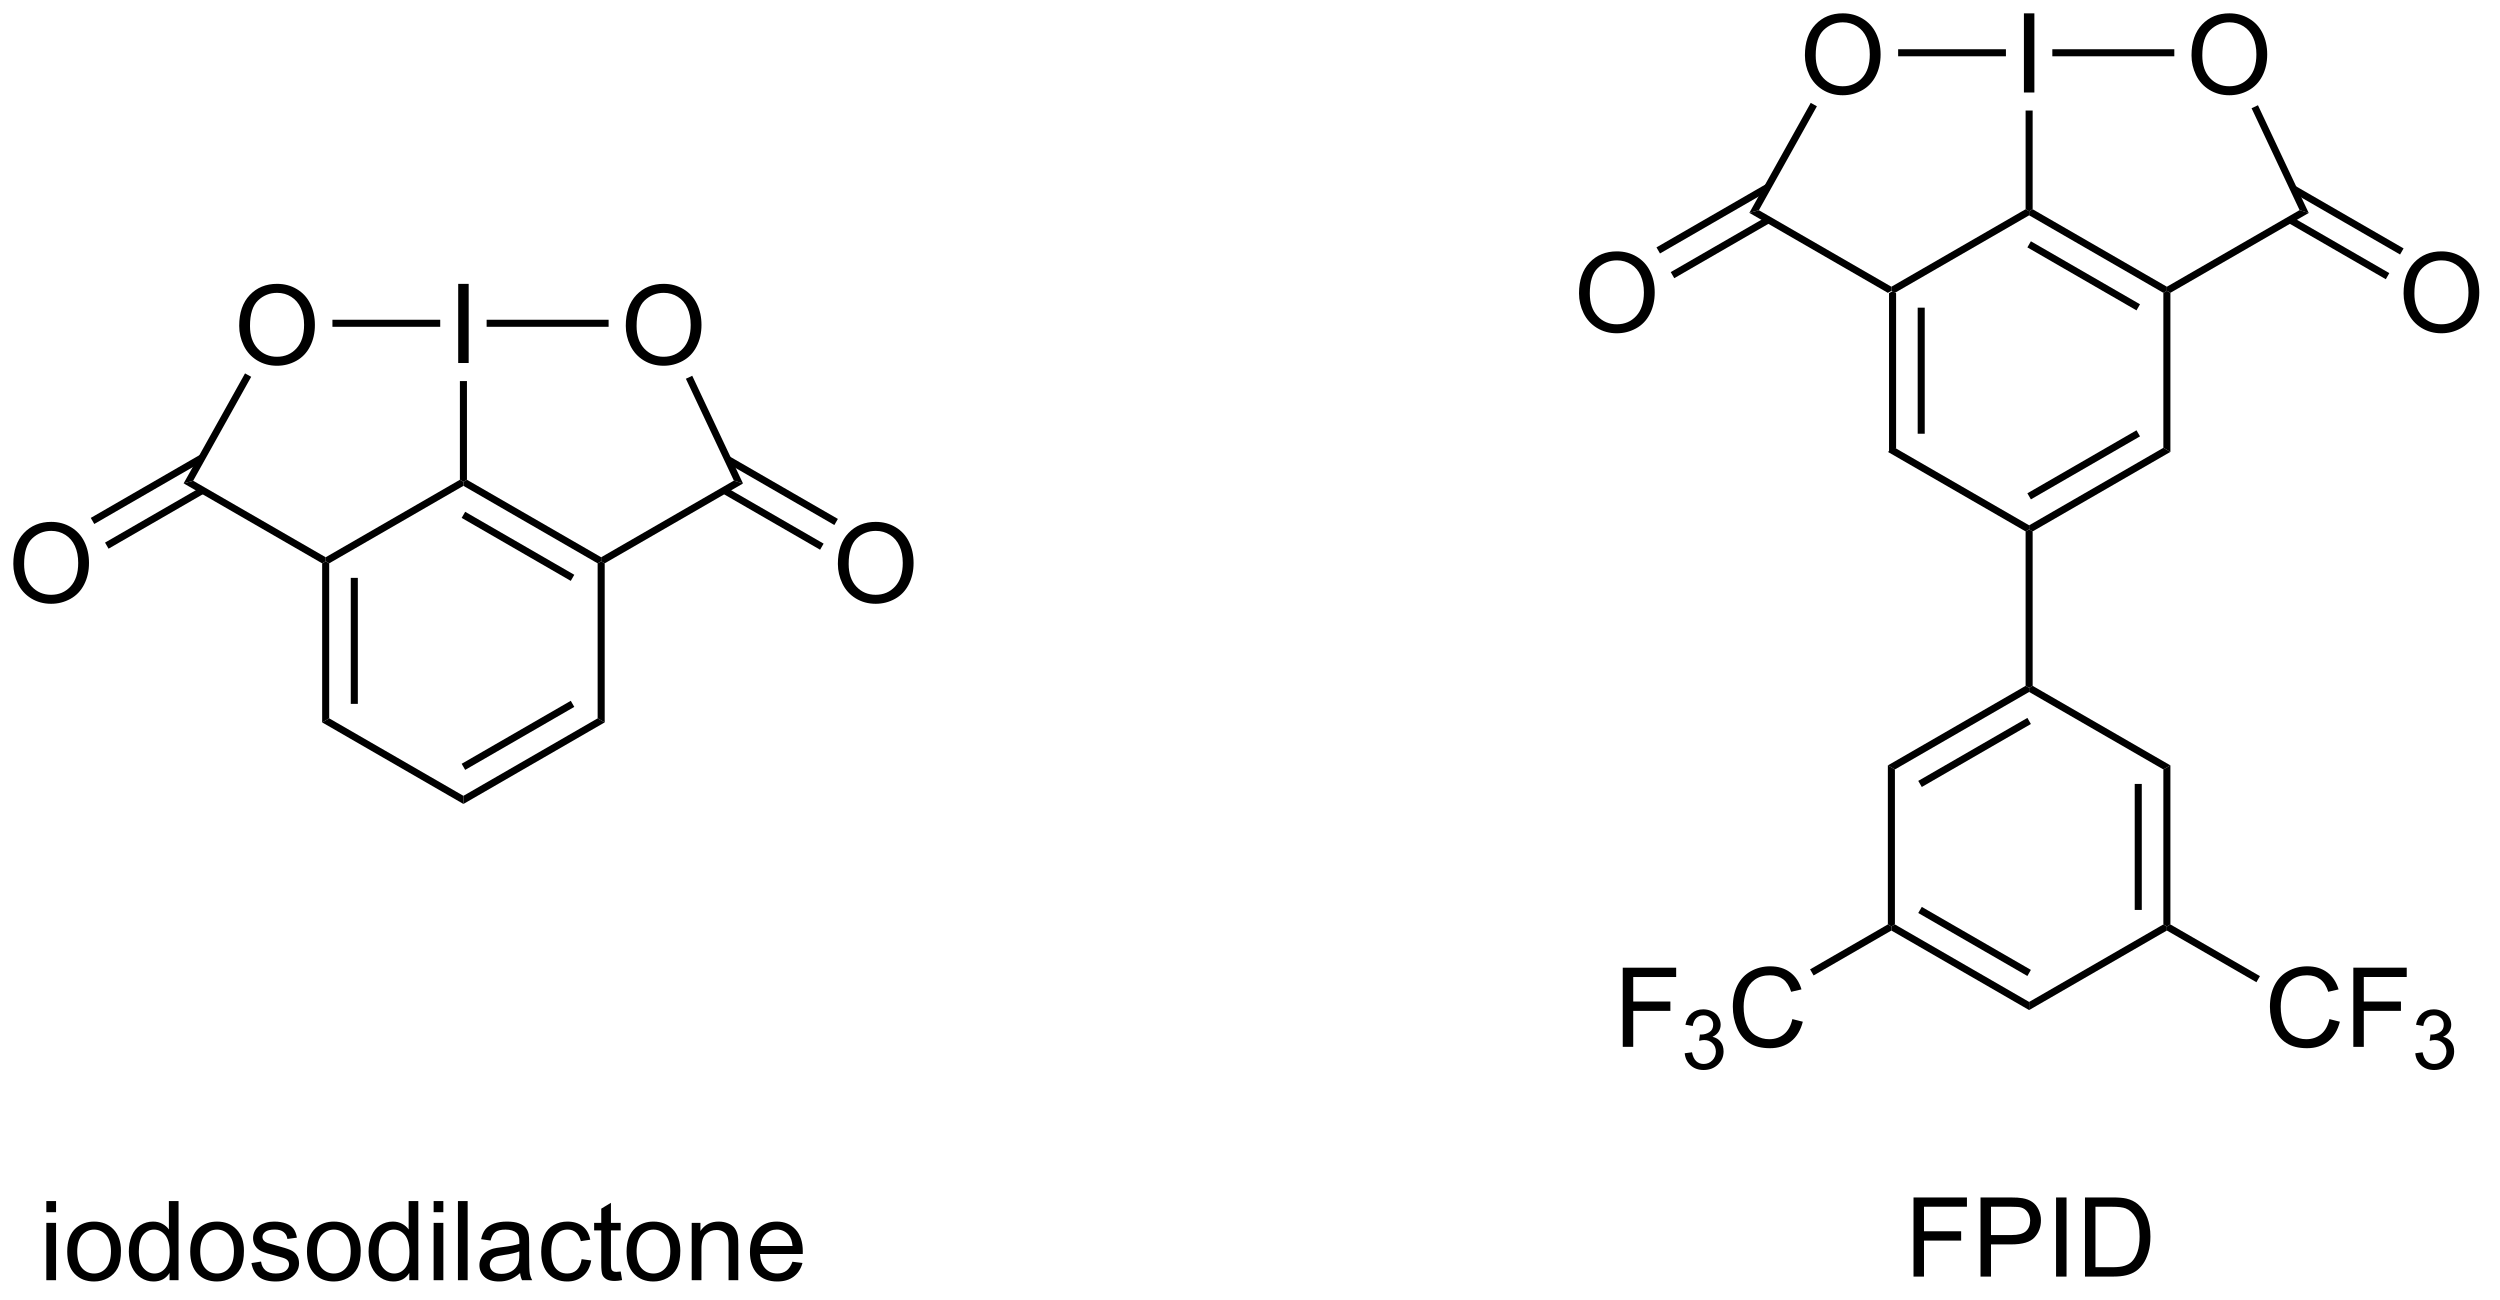 <?xml version="1.0" encoding="UTF-8"?>
<!DOCTYPE svg PUBLIC '-//W3C//DTD SVG 1.0//EN'
          'http://www.w3.org/TR/2001/REC-SVG-20010904/DTD/svg10.dtd'>
<svg stroke-dasharray="none" shape-rendering="auto" xmlns="http://www.w3.org/2000/svg" font-family="'Dialog'" text-rendering="auto" width="248" fill-opacity="1" color-interpolation="auto" color-rendering="auto" preserveAspectRatio="xMidYMid meet" font-size="12px" viewBox="0 0 248 129" fill="black" xmlns:xlink="http://www.w3.org/1999/xlink" stroke="black" image-rendering="auto" stroke-miterlimit="10" stroke-linecap="square" stroke-linejoin="miter" font-style="normal" stroke-width="1" height="129" stroke-dashoffset="0" font-weight="normal" stroke-opacity="1"
><!--Generated by the Batik Graphics2D SVG Generator--><defs id="genericDefs"
  /><g
  ><defs id="defs1"
    ><clipPath clipPathUnits="userSpaceOnUse" id="clipPath1"
      ><path d="M1.045 1.611 L186.575 1.611 L186.575 97.995 L1.045 97.995 L1.045 1.611 Z"
      /></clipPath
      ><clipPath clipPathUnits="userSpaceOnUse" id="clipPath2"
      ><path d="M26.469 21.228 L26.469 114.931 L206.841 114.931 L206.841 21.228 Z"
      /></clipPath
    ></defs
    ><g transform="scale(1.333,1.333) translate(-1.045,-1.611) matrix(1.029,0,0,1.029,-26.181,-20.224)"
    ><path d="M163.076 42.423 L163.332 42.276 L163.587 42.423 L163.587 53.637 L163.076 53.932 ZM165.148 43.472 L165.148 52.589 L165.658 52.589 L165.658 43.472 Z" stroke="none" clip-path="url(#clipPath2)"
    /></g
    ><g transform="matrix(1.371,0,0,1.371,-36.302,-29.113)"
    ><path d="M163.076 53.932 L163.587 53.637 L173.298 59.244 L173.298 59.539 L173.043 59.686 Z" stroke="none" clip-path="url(#clipPath2)"
    /></g
    ><g transform="matrix(1.371,0,0,1.371,-36.302,-29.113)"
    ><path d="M173.553 59.686 L173.298 59.539 L173.298 59.244 L183.01 53.637 L183.52 53.932 ZM173.426 57.368 L181.321 52.809 L181.066 52.368 L173.171 56.926 Z" stroke="none" clip-path="url(#clipPath2)"
    /></g
    ><g transform="matrix(1.371,0,0,1.371,-36.302,-29.113)"
    ><path d="M183.52 53.932 L183.01 53.637 L183.01 42.423 L183.265 42.276 L183.52 42.423 Z" stroke="none" clip-path="url(#clipPath2)"
    /></g
    ><g transform="matrix(1.371,0,0,1.371,-36.302,-29.113)"
    ><path d="M183.265 41.981 L183.265 42.276 L183.01 42.423 L173.298 36.816 L173.298 36.522 L173.553 36.374 ZM181.321 43.251 L173.426 38.693 L173.171 39.135 L181.066 43.693 Z" stroke="none" clip-path="url(#clipPath2)"
    /></g
    ><g transform="matrix(1.371,0,0,1.371,-36.302,-29.113)"
    ><path d="M173.043 36.374 L173.298 36.522 L173.298 36.816 L163.587 42.423 L163.332 42.276 L163.331 41.981 Z" stroke="none" clip-path="url(#clipPath2)"
    /></g
    ><g transform="matrix(1.371,0,0,1.371,-36.302,-29.113)"
    ><path d="M173.043 59.686 L173.298 59.539 L173.553 59.686 L173.553 70.86 L173.298 71.008 L173.043 70.86 Z" stroke="none" clip-path="url(#clipPath2)"
    /></g
    ><g transform="matrix(1.371,0,0,1.371,-36.302,-29.113)"
    ><path d="M173.043 70.86 L173.298 71.008 L173.298 71.302 L163.587 76.909 L163.076 76.615 ZM173.171 73.179 L165.275 77.737 L165.531 78.179 L173.426 73.621 Z" stroke="none" clip-path="url(#clipPath2)"
    /></g
    ><g transform="matrix(1.371,0,0,1.371,-36.302,-29.113)"
    ><path d="M163.076 76.615 L163.587 76.909 L163.587 88.123 L163.332 88.271 L163.076 88.123 Z" stroke="none" clip-path="url(#clipPath2)"
    /></g
    ><g transform="matrix(1.371,0,0,1.371,-36.302,-29.113)"
    ><path d="M163.331 88.565 L163.332 88.271 L163.587 88.123 L173.298 93.73 L173.298 94.32 ZM165.275 87.296 L173.171 91.854 L173.426 91.412 L165.531 86.854 Z" stroke="none" clip-path="url(#clipPath2)"
    /></g
    ><g transform="matrix(1.371,0,0,1.371,-36.302,-29.113)"
    ><path d="M173.298 94.32 L173.298 93.73 L183.01 88.123 L183.265 88.271 L183.265 88.565 Z" stroke="none" clip-path="url(#clipPath2)"
    /></g
    ><g transform="matrix(1.371,0,0,1.371,-36.302,-29.113)"
    ><path d="M183.52 88.123 L183.265 88.271 L183.01 88.123 L183.01 76.909 L183.52 76.615 ZM181.449 87.075 L181.449 77.958 L180.938 77.958 L180.938 87.075 Z" stroke="none" clip-path="url(#clipPath2)"
    /></g
    ><g transform="matrix(1.371,0,0,1.371,-36.302,-29.113)"
    ><path d="M183.52 76.615 L183.01 76.909 L173.298 71.302 L173.298 71.008 L173.553 70.86 Z" stroke="none" clip-path="url(#clipPath2)"
    /></g
    ><g transform="matrix(1.371,0,0,1.371,-36.302,-29.113)"
    ><path d="M172.921 27.928 L172.921 22.201 L173.678 22.201 L173.678 27.928 L172.921 27.928 Z" stroke="none" clip-path="url(#clipPath2)"
    /></g
    ><g transform="matrix(1.371,0,0,1.371,-36.302,-29.113)"
    ><path d="M173.553 36.374 L173.298 36.522 L173.043 36.374 L173.043 29.232 L173.553 29.232 Z" stroke="none" clip-path="url(#clipPath2)"
    /></g
    ><g transform="matrix(1.371,0,0,1.371,-36.302,-29.113)"
    ><path d="M183.52 42.423 L183.265 42.276 L183.265 41.981 L192.866 36.438 L193.528 36.645 Z" stroke="none" clip-path="url(#clipPath2)"
    /></g
    ><g transform="matrix(1.371,0,0,1.371,-36.302,-29.113)"
    ><path d="M163.331 41.981 L163.332 42.276 L163.076 42.423 L153.054 36.637 L153.745 36.446 Z" stroke="none" clip-path="url(#clipPath2)"
    /></g
    ><g transform="matrix(1.371,0,0,1.371,-36.302,-29.113)"
    ><path d="M195.025 94.972 L195.783 95.162 Q195.546 96.097 194.927 96.589 Q194.307 97.079 193.413 97.079 Q192.486 97.079 191.906 96.701 Q191.327 96.324 191.023 95.61 Q190.721 94.894 190.721 94.074 Q190.721 93.178 191.062 92.514 Q191.406 91.847 192.036 91.501 Q192.666 91.154 193.424 91.154 Q194.283 91.154 194.869 91.592 Q195.455 92.029 195.687 92.824 L194.94 92.998 Q194.742 92.373 194.361 92.089 Q193.984 91.803 193.408 91.803 Q192.749 91.803 192.304 92.121 Q191.861 92.436 191.682 92.97 Q191.502 93.503 191.502 94.069 Q191.502 94.8 191.715 95.345 Q191.929 95.889 192.377 96.16 Q192.827 96.428 193.351 96.428 Q193.986 96.428 194.427 96.061 Q194.869 95.694 195.025 94.972 ZM196.756 96.98 L196.756 91.253 L200.62 91.253 L200.62 91.928 L197.514 91.928 L197.514 93.701 L200.201 93.701 L200.201 94.378 L197.514 94.378 L197.514 96.98 L196.756 96.98 Z" stroke="none" clip-path="url(#clipPath2)"
    /></g
    ><g transform="matrix(1.371,0,0,1.371,-36.302,-29.113)"
    ><path d="M201.238 97.445 L201.766 97.375 Q201.857 97.824 202.074 98.021 Q202.293 98.219 202.607 98.219 Q202.978 98.219 203.234 97.961 Q203.492 97.703 203.492 97.322 Q203.492 96.959 203.254 96.725 Q203.018 96.488 202.65 96.488 Q202.502 96.488 202.279 96.547 L202.338 96.084 Q202.391 96.09 202.422 96.09 Q202.76 96.09 203.029 95.914 Q203.299 95.738 203.299 95.371 Q203.299 95.082 203.101 94.892 Q202.906 94.701 202.596 94.701 Q202.287 94.701 202.082 94.894 Q201.877 95.088 201.818 95.475 L201.291 95.381 Q201.389 94.85 201.73 94.558 Q202.074 94.267 202.584 94.267 Q202.935 94.267 203.23 94.418 Q203.527 94.568 203.684 94.83 Q203.84 95.09 203.84 95.383 Q203.84 95.662 203.689 95.891 Q203.541 96.119 203.248 96.254 Q203.629 96.342 203.84 96.619 Q204.051 96.894 204.051 97.311 Q204.051 97.873 203.641 98.266 Q203.23 98.656 202.603 98.656 Q202.039 98.656 201.664 98.32 Q201.291 97.982 201.238 97.445 Z" stroke="none" clip-path="url(#clipPath2)"
    /></g
    ><g transform="matrix(1.371,0,0,1.371,-36.302,-29.113)"
    ><path d="M183.265 88.565 L183.265 88.271 L183.52 88.123 L189.998 91.864 L189.743 92.305 Z" stroke="none" clip-path="url(#clipPath2)"
    /></g
    ><g transform="matrix(1.371,0,0,1.371,-36.302,-29.113)"
    ><path d="M143.894 96.98 L143.894 91.253 L147.759 91.253 L147.759 91.928 L144.652 91.928 L144.652 93.701 L147.34 93.701 L147.34 94.378 L144.652 94.378 L144.652 96.98 L143.894 96.98 Z" stroke="none" clip-path="url(#clipPath2)"
    /></g
    ><g transform="matrix(1.371,0,0,1.371,-36.302,-29.113)"
    ><path d="M148.377 97.445 L148.904 97.375 Q148.996 97.824 149.213 98.021 Q149.431 98.219 149.746 98.219 Q150.117 98.219 150.373 97.961 Q150.631 97.703 150.631 97.322 Q150.631 96.959 150.392 96.725 Q150.156 96.488 149.789 96.488 Q149.64 96.488 149.418 96.547 L149.476 96.084 Q149.529 96.09 149.56 96.09 Q149.898 96.09 150.168 95.914 Q150.437 95.738 150.437 95.371 Q150.437 95.082 150.24 94.892 Q150.045 94.701 149.734 94.701 Q149.426 94.701 149.22 94.894 Q149.015 95.088 148.957 95.475 L148.429 95.381 Q148.527 94.85 148.869 94.558 Q149.213 94.267 149.722 94.267 Q150.074 94.267 150.369 94.418 Q150.666 94.568 150.822 94.83 Q150.978 95.09 150.978 95.383 Q150.978 95.662 150.828 95.891 Q150.679 96.119 150.387 96.254 Q150.767 96.342 150.978 96.619 Q151.189 96.894 151.189 97.311 Q151.189 97.873 150.779 98.266 Q150.369 98.656 149.742 98.656 Q149.178 98.656 148.803 98.32 Q148.429 97.982 148.377 97.445 Z" stroke="none" clip-path="url(#clipPath2)"
    /></g
    ><g transform="matrix(1.371,0,0,1.371,-36.302,-29.113)"
    ><path d="M156.165 94.972 L156.923 95.162 Q156.686 96.097 156.066 96.589 Q155.446 97.079 154.553 97.079 Q153.626 97.079 153.045 96.701 Q152.467 96.324 152.162 95.61 Q151.86 94.894 151.86 94.074 Q151.86 93.178 152.201 92.514 Q152.545 91.847 153.175 91.501 Q153.805 91.154 154.563 91.154 Q155.423 91.154 156.009 91.592 Q156.595 92.029 156.826 92.824 L156.079 92.998 Q155.881 92.373 155.501 92.089 Q155.123 91.803 154.548 91.803 Q153.889 91.803 153.444 92.121 Q153.001 92.436 152.821 92.97 Q152.641 93.503 152.641 94.069 Q152.641 94.8 152.855 95.345 Q153.069 95.889 153.516 96.16 Q153.967 96.428 154.49 96.428 Q155.126 96.428 155.566 96.061 Q156.009 95.694 156.165 94.972 Z" stroke="none" clip-path="url(#clipPath2)"
    /></g
    ><g transform="matrix(1.371,0,0,1.371,-36.302,-29.113)"
    ><path d="M163.076 88.123 L163.332 88.271 L163.331 88.565 L157.703 91.815 L157.448 91.373 Z" stroke="none" clip-path="url(#clipPath2)"
    /></g
    ><g transform="matrix(1.371,0,0,1.371,-36.302,-29.113)"
    ><path d="M200.392 42.462 Q200.392 41.035 201.158 40.23 Q201.924 39.423 203.135 39.423 Q203.926 39.423 204.562 39.803 Q205.2 40.181 205.533 40.858 Q205.869 41.535 205.869 42.394 Q205.869 43.267 205.517 43.954 Q205.166 44.642 204.52 44.996 Q203.877 45.35 203.129 45.35 Q202.322 45.35 201.684 44.959 Q201.049 44.566 200.72 43.892 Q200.392 43.214 200.392 42.462 ZM201.174 42.472 Q201.174 43.509 201.728 44.105 Q202.286 44.699 203.127 44.699 Q203.981 44.699 204.533 44.097 Q205.088 43.496 205.088 42.392 Q205.088 41.691 204.851 41.17 Q204.614 40.649 204.158 40.363 Q203.705 40.074 203.137 40.074 Q202.333 40.074 201.752 40.629 Q201.174 41.181 201.174 42.472 Z" stroke="none" clip-path="url(#clipPath2)"
    /></g
    ><g transform="matrix(1.371,0,0,1.371,-36.302,-29.113)"
    ><path d="M192.037 37.358 L199.105 41.439 L199.36 40.997 L192.293 36.917 ZM192.298 35.125 L200.137 39.651 L200.392 39.209 L192.553 34.683 Z" stroke="none" clip-path="url(#clipPath2)"
    /></g
    ><g transform="matrix(1.371,0,0,1.371,-36.302,-29.113)"
    ><path d="M140.73 42.462 Q140.73 41.035 141.496 40.23 Q142.261 39.423 143.472 39.423 Q144.264 39.423 144.899 39.803 Q145.537 40.181 145.871 40.858 Q146.207 41.535 146.207 42.394 Q146.207 43.267 145.855 43.954 Q145.503 44.642 144.858 44.996 Q144.214 45.35 143.467 45.35 Q142.66 45.35 142.022 44.959 Q141.386 44.566 141.058 43.892 Q140.73 43.214 140.73 42.462 ZM141.511 42.472 Q141.511 43.509 142.066 44.105 Q142.623 44.699 143.464 44.699 Q144.319 44.699 144.871 44.097 Q145.425 43.496 145.425 42.392 Q145.425 41.691 145.188 41.17 Q144.951 40.649 144.496 40.363 Q144.042 40.074 143.475 40.074 Q142.67 40.074 142.089 40.629 Q141.511 41.181 141.511 42.472 Z" stroke="none" clip-path="url(#clipPath2)"
    /></g
    ><g transform="matrix(1.371,0,0,1.371,-36.302,-29.113)"
    ><path d="M154.253 34.562 L146.334 39.134 L146.589 39.576 L154.508 35.004 ZM154.304 36.917 L147.366 40.922 L147.621 41.364 L154.559 37.358 Z" stroke="none" clip-path="url(#clipPath2)"
    /></g
    ><g transform="matrix(1.371,0,0,1.371,-36.302,-29.113)"
    ><path d="M157.075 25.239 Q157.075 23.812 157.84 23.007 Q158.606 22.2 159.817 22.2 Q160.608 22.2 161.244 22.58 Q161.882 22.958 162.215 23.635 Q162.551 24.312 162.551 25.171 Q162.551 26.044 162.2 26.731 Q161.848 27.419 161.202 27.773 Q160.559 28.127 159.811 28.127 Q159.004 28.127 158.366 27.736 Q157.731 27.343 157.403 26.669 Q157.075 25.991 157.075 25.239 ZM157.856 25.249 Q157.856 26.286 158.41 26.882 Q158.968 27.476 159.809 27.476 Q160.663 27.476 161.215 26.874 Q161.77 26.273 161.77 25.169 Q161.77 24.468 161.533 23.947 Q161.296 23.426 160.84 23.14 Q160.387 22.851 159.819 22.851 Q159.015 22.851 158.434 23.405 Q157.856 23.958 157.856 25.249 Z" stroke="none" clip-path="url(#clipPath2)"
    /></g
    ><g transform="matrix(1.371,0,0,1.371,-36.302,-29.113)"
    ><path d="M153.745 36.446 L153.054 36.637 L157.496 28.677 L157.942 28.926 Z" stroke="none" clip-path="url(#clipPath2)"
    /></g
    ><g transform="matrix(1.371,0,0,1.371,-36.302,-29.113)"
    ><path d="M185.047 25.239 Q185.047 23.812 185.813 23.007 Q186.578 22.2 187.789 22.2 Q188.581 22.2 189.216 22.58 Q189.854 22.958 190.188 23.635 Q190.524 24.312 190.524 25.171 Q190.524 26.044 190.172 26.731 Q189.82 27.419 189.175 27.773 Q188.531 28.127 187.784 28.127 Q186.977 28.127 186.339 27.736 Q185.703 27.343 185.375 26.669 Q185.047 25.991 185.047 25.239 ZM185.828 25.249 Q185.828 26.286 186.383 26.882 Q186.94 27.476 187.781 27.476 Q188.636 27.476 189.188 26.874 Q189.742 26.273 189.742 25.169 Q189.742 24.468 189.505 23.947 Q189.268 23.426 188.813 23.14 Q188.359 22.851 187.792 22.851 Q186.987 22.851 186.406 23.405 Q185.828 23.958 185.828 25.249 Z" stroke="none" clip-path="url(#clipPath2)"
    /></g
    ><g transform="matrix(1.371,0,0,1.371,-36.302,-29.113)"
    ><path d="M193.528 36.645 L192.866 36.438 L189.393 29.067 L189.855 28.849 Z" stroke="none" clip-path="url(#clipPath2)"
    /></g
    ><g transform="matrix(1.371,0,0,1.371,-36.302,-29.113)"
    ><path d="M163.82 25.308 L163.82 24.798 L171.619 24.798 L171.619 25.308 Z" stroke="none" clip-path="url(#clipPath2)"
    /></g
    ><g transform="matrix(1.371,0,0,1.371,-36.302,-29.113)"
    ><path d="M183.803 24.798 L183.803 25.308 L174.977 25.308 L174.977 24.798 Z" stroke="none" clip-path="url(#clipPath2)"
    /></g
    ><g transform="matrix(1.371,0,0,1.371,-36.302,-29.113)"
    ><path d="M164.933 113.603 L164.933 107.877 L168.798 107.877 L168.798 108.551 L165.691 108.551 L165.691 110.325 L168.379 110.325 L168.379 111.002 L165.691 111.002 L165.691 113.603 L164.933 113.603 ZM169.781 113.603 L169.781 107.877 L171.942 107.877 Q172.513 107.877 172.812 107.931 Q173.234 108.002 173.518 108.2 Q173.804 108.395 173.979 108.752 Q174.153 109.106 174.153 109.533 Q174.153 110.262 173.687 110.77 Q173.224 111.275 172.008 111.275 L170.539 111.275 L170.539 113.603 L169.781 113.603 ZM170.539 110.598 L172.021 110.598 Q172.755 110.598 173.062 110.325 Q173.372 110.051 173.372 109.556 Q173.372 109.197 173.19 108.942 Q173.008 108.684 172.711 108.603 Q172.521 108.551 172.005 108.551 L170.539 108.551 L170.539 110.598 ZM175.247 113.603 L175.247 107.877 L176.005 107.877 L176.005 113.603 L175.247 113.603 ZM177.34 113.603 L177.34 107.877 L179.314 107.877 Q179.98 107.877 180.332 107.957 Q180.824 108.072 181.173 108.369 Q181.626 108.752 181.85 109.348 Q182.074 109.942 182.074 110.707 Q182.074 111.361 181.92 111.866 Q181.769 112.369 181.53 112.7 Q181.293 113.028 181.009 113.218 Q180.728 113.408 180.327 113.507 Q179.925 113.603 179.407 113.603 L177.34 113.603 ZM178.097 112.926 L179.321 112.926 Q179.887 112.926 180.209 112.822 Q180.532 112.715 180.722 112.525 Q180.993 112.254 181.142 111.801 Q181.293 111.345 181.293 110.697 Q181.293 109.799 180.999 109.317 Q180.704 108.832 180.282 108.668 Q179.978 108.551 179.3 108.551 L178.097 108.551 L178.097 112.926 Z" stroke="none" clip-path="url(#clipPath2)"
    /></g
    ><g transform="matrix(1.371,0,0,1.371,-36.302,-29.113)"
    ><path d="M49.788 61.996 L50.043 61.849 L50.298 61.996 L50.298 73.211 L49.788 73.505 ZM51.859 63.045 L51.859 72.162 L52.37 72.162 L52.37 63.045 Z" stroke="none" clip-path="url(#clipPath2)"
    /></g
    ><g transform="matrix(1.371,0,0,1.371,-36.302,-29.113)"
    ><path d="M49.788 73.505 L50.298 73.211 L60.01 78.818 L60.01 79.407 Z" stroke="none" clip-path="url(#clipPath2)"
    /></g
    ><g transform="matrix(1.371,0,0,1.371,-36.302,-29.113)"
    ><path d="M60.01 79.407 L60.01 78.818 L69.721 73.211 L70.232 73.505 ZM60.137 76.941 L68.032 72.383 L67.777 71.941 L59.882 76.499 Z" stroke="none" clip-path="url(#clipPath2)"
    /></g
    ><g transform="matrix(1.371,0,0,1.371,-36.302,-29.113)"
    ><path d="M70.232 73.505 L69.721 73.211 L69.721 61.996 L69.977 61.849 L70.232 61.996 Z" stroke="none" clip-path="url(#clipPath2)"
    /></g
    ><g transform="matrix(1.371,0,0,1.371,-36.302,-29.113)"
    ><path d="M69.977 61.555 L69.977 61.849 L69.721 61.996 L60.01 56.389 L60.01 56.095 L60.265 55.948 ZM68.032 62.824 L60.137 58.266 L59.882 58.708 L67.777 63.266 Z" stroke="none" clip-path="url(#clipPath2)"
    /></g
    ><g transform="matrix(1.371,0,0,1.371,-36.302,-29.113)"
    ><path d="M59.755 55.948 L60.01 56.095 L60.01 56.389 L50.298 61.996 L50.043 61.849 L50.043 61.555 Z" stroke="none" clip-path="url(#clipPath2)"
    /></g
    ><g transform="matrix(1.371,0,0,1.371,-36.302,-29.113)"
    ><path d="M59.632 47.501 L59.632 41.775 L60.39 41.775 L60.39 47.501 L59.632 47.501 Z" stroke="none" clip-path="url(#clipPath2)"
    /></g
    ><g transform="matrix(1.371,0,0,1.371,-36.302,-29.113)"
    ><path d="M60.265 55.948 L60.01 56.095 L59.755 55.948 L59.755 48.805 L60.265 48.805 Z" stroke="none" clip-path="url(#clipPath2)"
    /></g
    ><g transform="matrix(1.371,0,0,1.371,-36.302,-29.113)"
    ><path d="M70.232 61.996 L69.977 61.849 L69.977 61.555 L79.578 56.011 L80.24 56.218 Z" stroke="none" clip-path="url(#clipPath2)"
    /></g
    ><g transform="matrix(1.371,0,0,1.371,-36.302,-29.113)"
    ><path d="M50.043 61.555 L50.043 61.849 L49.788 61.996 L39.765 56.21 L40.456 56.02 Z" stroke="none" clip-path="url(#clipPath2)"
    /></g
    ><g transform="matrix(1.371,0,0,1.371,-36.302,-29.113)"
    ><path d="M87.104 62.035 Q87.104 60.608 87.87 59.803 Q88.635 58.996 89.846 58.996 Q90.638 58.996 91.273 59.376 Q91.911 59.754 92.245 60.431 Q92.581 61.108 92.581 61.967 Q92.581 62.84 92.229 63.527 Q91.877 64.215 91.231 64.569 Q90.588 64.923 89.841 64.923 Q89.034 64.923 88.396 64.532 Q87.76 64.139 87.432 63.465 Q87.104 62.788 87.104 62.035 ZM87.885 62.046 Q87.885 63.082 88.44 63.678 Q88.997 64.272 89.838 64.272 Q90.692 64.272 91.245 63.671 Q91.799 63.069 91.799 61.965 Q91.799 61.264 91.562 60.743 Q91.325 60.223 90.87 59.936 Q90.416 59.647 89.849 59.647 Q89.044 59.647 88.463 60.202 Q87.885 60.754 87.885 62.046 Z" stroke="none" clip-path="url(#clipPath2)"
    /></g
    ><g transform="matrix(1.371,0,0,1.371,-36.302,-29.113)"
    ><path d="M78.749 56.932 L85.817 61.012 L86.072 60.57 L79.004 56.49 ZM79.01 54.699 L86.849 59.224 L87.104 58.782 L79.265 54.257 Z" stroke="none" clip-path="url(#clipPath2)"
    /></g
    ><g transform="matrix(1.371,0,0,1.371,-36.302,-29.113)"
    ><path d="M27.442 62.035 Q27.442 60.608 28.207 59.803 Q28.973 58.996 30.184 58.996 Q30.975 58.996 31.611 59.376 Q32.249 59.754 32.582 60.431 Q32.918 61.108 32.918 61.967 Q32.918 62.84 32.566 63.527 Q32.215 64.215 31.569 64.569 Q30.926 64.923 30.178 64.923 Q29.371 64.923 28.733 64.532 Q28.098 64.139 27.77 63.465 Q27.442 62.788 27.442 62.035 ZM28.223 62.046 Q28.223 63.082 28.777 63.678 Q29.335 64.272 30.176 64.272 Q31.03 64.272 31.582 63.671 Q32.137 63.069 32.137 61.965 Q32.137 61.264 31.9 60.743 Q31.663 60.223 31.207 59.936 Q30.754 59.647 30.186 59.647 Q29.382 59.647 28.801 60.202 Q28.223 60.754 28.223 62.046 Z" stroke="none" clip-path="url(#clipPath2)"
    /></g
    ><g transform="matrix(1.371,0,0,1.371,-36.302,-29.113)"
    ><path d="M40.965 54.135 L33.045 58.708 L33.3 59.149 L41.22 54.577 ZM41.015 56.49 L34.078 60.495 L34.333 60.937 L41.27 56.932 Z" stroke="none" clip-path="url(#clipPath2)"
    /></g
    ><g transform="matrix(1.371,0,0,1.371,-36.302,-29.113)"
    ><path d="M43.786 44.812 Q43.786 43.385 44.552 42.58 Q45.317 41.773 46.528 41.773 Q47.32 41.773 47.955 42.153 Q48.593 42.531 48.927 43.208 Q49.263 43.885 49.263 44.744 Q49.263 45.617 48.911 46.304 Q48.559 46.992 47.914 47.346 Q47.27 47.7 46.523 47.7 Q45.716 47.7 45.078 47.309 Q44.442 46.916 44.114 46.242 Q43.786 45.565 43.786 44.812 ZM44.567 44.822 Q44.567 45.859 45.122 46.455 Q45.679 47.049 46.52 47.049 Q47.375 47.049 47.927 46.447 Q48.481 45.846 48.481 44.742 Q48.481 44.041 48.244 43.52 Q48.007 42.999 47.552 42.713 Q47.099 42.424 46.531 42.424 Q45.726 42.424 45.145 42.979 Q44.567 43.531 44.567 44.822 Z" stroke="none" clip-path="url(#clipPath2)"
    /></g
    ><g transform="matrix(1.371,0,0,1.371,-36.302,-29.113)"
    ><path d="M40.456 56.02 L39.765 56.21 L44.208 48.251 L44.654 48.499 Z" stroke="none" clip-path="url(#clipPath2)"
    /></g
    ><g transform="matrix(1.371,0,0,1.371,-36.302,-29.113)"
    ><path d="M71.758 44.812 Q71.758 43.385 72.524 42.58 Q73.29 41.773 74.501 41.773 Q75.292 41.773 75.928 42.153 Q76.566 42.531 76.899 43.208 Q77.235 43.885 77.235 44.744 Q77.235 45.617 76.883 46.304 Q76.532 46.992 75.886 47.346 Q75.243 47.7 74.496 47.7 Q73.688 47.7 73.05 47.309 Q72.415 46.916 72.087 46.242 Q71.758 45.565 71.758 44.812 ZM72.54 44.822 Q72.54 45.859 73.094 46.455 Q73.652 47.049 74.493 47.049 Q75.347 47.049 75.899 46.447 Q76.454 45.846 76.454 44.742 Q76.454 44.041 76.217 43.52 Q75.98 42.999 75.524 42.713 Q75.071 42.424 74.503 42.424 Q73.699 42.424 73.118 42.979 Q72.54 43.531 72.54 44.822 Z" stroke="none" clip-path="url(#clipPath2)"
    /></g
    ><g transform="matrix(1.371,0,0,1.371,-36.302,-29.113)"
    ><path d="M80.24 56.218 L79.578 56.011 L76.105 48.64 L76.566 48.423 Z" stroke="none" clip-path="url(#clipPath2)"
    /></g
    ><g transform="matrix(1.371,0,0,1.371,-36.302,-29.113)"
    ><path d="M50.532 44.881 L50.532 44.371 L58.331 44.371 L58.331 44.881 Z" stroke="none" clip-path="url(#clipPath2)"
    /></g
    ><g transform="matrix(1.371,0,0,1.371,-36.302,-29.113)"
    ><path d="M70.515 44.371 L70.515 44.881 L61.689 44.881 L61.689 44.371 Z" stroke="none" clip-path="url(#clipPath2)"
    /></g
    ><g transform="matrix(1.371,0,0,1.371,-36.302,-29.113)"
    ><path d="M29.831 108.946 L29.831 108.138 L30.534 108.138 L30.534 108.946 L29.831 108.946 ZM29.831 113.865 L29.831 109.717 L30.534 109.717 L30.534 113.865 L29.831 113.865 ZM31.343 111.79 Q31.343 110.638 31.983 110.084 Q32.52 109.623 33.288 109.623 Q34.145 109.623 34.686 110.183 Q35.23 110.743 35.23 111.732 Q35.23 112.532 34.988 112.993 Q34.749 113.451 34.29 113.706 Q33.832 113.959 33.288 113.959 Q32.418 113.959 31.879 113.402 Q31.343 112.842 31.343 111.79 ZM32.066 111.79 Q32.066 112.586 32.413 112.985 Q32.762 113.381 33.288 113.381 Q33.811 113.381 34.158 112.982 Q34.507 112.584 34.507 111.766 Q34.507 110.998 34.158 110.602 Q33.809 110.204 33.288 110.204 Q32.762 110.204 32.413 110.6 Q32.066 110.993 32.066 111.79 ZM38.745 113.865 L38.745 113.342 Q38.352 113.959 37.586 113.959 Q37.089 113.959 36.672 113.685 Q36.258 113.412 36.029 112.922 Q35.8 112.43 35.8 111.795 Q35.8 111.172 36.005 110.667 Q36.214 110.162 36.628 109.894 Q37.042 109.623 37.555 109.623 Q37.93 109.623 38.221 109.782 Q38.516 109.938 38.698 110.193 L38.698 108.138 L39.398 108.138 L39.398 113.865 L38.745 113.865 ZM36.523 111.795 Q36.523 112.592 36.859 112.987 Q37.195 113.381 37.651 113.381 Q38.112 113.381 38.435 113.003 Q38.758 112.626 38.758 111.852 Q38.758 111.001 38.43 110.602 Q38.102 110.204 37.62 110.204 Q37.151 110.204 36.836 110.586 Q36.523 110.969 36.523 111.795 ZM40.241 111.79 Q40.241 110.638 40.882 110.084 Q41.418 109.623 42.186 109.623 Q43.043 109.623 43.585 110.183 Q44.129 110.743 44.129 111.732 Q44.129 112.532 43.887 112.993 Q43.647 113.451 43.189 113.706 Q42.73 113.959 42.186 113.959 Q41.316 113.959 40.777 113.402 Q40.241 112.842 40.241 111.79 ZM40.965 111.79 Q40.965 112.586 41.311 112.985 Q41.66 113.381 42.186 113.381 Q42.71 113.381 43.056 112.982 Q43.405 112.584 43.405 111.766 Q43.405 110.998 43.056 110.602 Q42.707 110.204 42.186 110.204 Q41.66 110.204 41.311 110.6 Q40.965 110.993 40.965 111.79 ZM44.672 112.626 L45.367 112.516 Q45.425 112.935 45.693 113.159 Q45.961 113.381 46.44 113.381 Q46.925 113.381 47.159 113.183 Q47.393 112.985 47.393 112.719 Q47.393 112.482 47.188 112.344 Q47.042 112.251 46.469 112.107 Q45.695 111.912 45.396 111.769 Q45.096 111.626 44.943 111.376 Q44.789 111.123 44.789 110.818 Q44.789 110.54 44.914 110.305 Q45.042 110.068 45.26 109.912 Q45.425 109.79 45.708 109.706 Q45.992 109.623 46.315 109.623 Q46.805 109.623 47.172 109.763 Q47.542 109.904 47.716 110.144 Q47.893 110.383 47.961 110.787 L47.273 110.881 Q47.227 110.56 47 110.381 Q46.776 110.201 46.367 110.201 Q45.883 110.201 45.675 110.362 Q45.469 110.521 45.469 110.735 Q45.469 110.873 45.555 110.982 Q45.641 111.094 45.823 111.17 Q45.93 111.209 46.445 111.35 Q47.19 111.547 47.484 111.675 Q47.781 111.803 47.948 112.045 Q48.117 112.287 48.117 112.646 Q48.117 112.998 47.911 113.308 Q47.706 113.618 47.318 113.79 Q46.932 113.959 46.445 113.959 Q45.635 113.959 45.211 113.623 Q44.789 113.287 44.672 112.626 ZM48.69 111.79 Q48.69 110.638 49.331 110.084 Q49.867 109.623 50.635 109.623 Q51.492 109.623 52.034 110.183 Q52.578 110.743 52.578 111.732 Q52.578 112.532 52.336 112.993 Q52.096 113.451 51.638 113.706 Q51.18 113.959 50.635 113.959 Q49.766 113.959 49.227 113.402 Q48.69 112.842 48.69 111.79 ZM49.414 111.79 Q49.414 112.586 49.76 112.985 Q50.109 113.381 50.635 113.381 Q51.159 113.381 51.505 112.982 Q51.854 112.584 51.854 111.766 Q51.854 110.998 51.505 110.602 Q51.156 110.204 50.635 110.204 Q50.109 110.204 49.76 110.6 Q49.414 110.993 49.414 111.79 ZM56.093 113.865 L56.093 113.342 Q55.699 113.959 54.934 113.959 Q54.436 113.959 54.02 113.685 Q53.605 113.412 53.376 112.922 Q53.147 112.43 53.147 111.795 Q53.147 111.172 53.353 110.667 Q53.561 110.162 53.975 109.894 Q54.389 109.623 54.902 109.623 Q55.277 109.623 55.569 109.782 Q55.863 109.938 56.046 110.193 L56.046 108.138 L56.746 108.138 L56.746 113.865 L56.093 113.865 ZM53.871 111.795 Q53.871 112.592 54.207 112.987 Q54.543 113.381 54.999 113.381 Q55.46 113.381 55.783 113.003 Q56.105 112.626 56.105 111.852 Q56.105 111.001 55.777 110.602 Q55.449 110.204 54.968 110.204 Q54.499 110.204 54.184 110.586 Q53.871 110.969 53.871 111.795 ZM57.854 108.946 L57.854 108.138 L58.557 108.138 L58.557 108.946 L57.854 108.946 ZM57.854 113.865 L57.854 109.717 L58.557 109.717 L58.557 113.865 L57.854 113.865 ZM59.613 113.865 L59.613 108.138 L60.316 108.138 L60.316 113.865 L59.613 113.865 ZM64.112 113.352 Q63.721 113.685 63.359 113.823 Q63 113.959 62.586 113.959 Q61.901 113.959 61.534 113.626 Q61.167 113.29 61.167 112.771 Q61.167 112.467 61.305 112.214 Q61.445 111.961 61.669 111.81 Q61.893 111.657 62.175 111.579 Q62.383 111.524 62.8 111.475 Q63.651 111.373 64.055 111.232 Q64.057 111.086 64.057 111.047 Q64.057 110.618 63.859 110.443 Q63.589 110.204 63.057 110.204 Q62.562 110.204 62.325 110.378 Q62.089 110.553 61.977 110.993 L61.289 110.899 Q61.383 110.459 61.596 110.188 Q61.812 109.915 62.219 109.769 Q62.625 109.623 63.159 109.623 Q63.69 109.623 64.021 109.748 Q64.354 109.873 64.51 110.063 Q64.667 110.251 64.729 110.54 Q64.766 110.719 64.766 111.188 L64.766 112.126 Q64.766 113.107 64.81 113.368 Q64.854 113.626 64.987 113.865 L64.253 113.865 Q64.143 113.646 64.112 113.352 ZM64.055 111.782 Q63.672 111.938 62.906 112.047 Q62.471 112.11 62.292 112.188 Q62.112 112.266 62.013 112.417 Q61.917 112.568 61.917 112.751 Q61.917 113.032 62.13 113.219 Q62.344 113.407 62.753 113.407 Q63.159 113.407 63.474 113.23 Q63.792 113.053 63.94 112.743 Q64.055 112.506 64.055 112.04 L64.055 111.782 ZM68.561 112.344 L69.254 112.435 Q69.139 113.149 68.673 113.555 Q68.207 113.959 67.527 113.959 Q66.676 113.959 66.158 113.402 Q65.639 112.844 65.639 111.805 Q65.639 111.133 65.861 110.631 Q66.085 110.126 66.54 109.876 Q66.996 109.623 67.53 109.623 Q68.207 109.623 68.637 109.964 Q69.066 110.305 69.186 110.935 L68.504 111.04 Q68.405 110.623 68.158 110.412 Q67.91 110.201 67.559 110.201 Q67.027 110.201 66.694 110.581 Q66.363 110.961 66.363 111.787 Q66.363 112.623 66.684 113.003 Q67.004 113.381 67.52 113.381 Q67.934 113.381 68.21 113.128 Q68.488 112.873 68.561 112.344 ZM71.389 113.235 L71.491 113.857 Q71.194 113.92 70.96 113.92 Q70.577 113.92 70.366 113.8 Q70.155 113.678 70.069 113.48 Q69.983 113.282 69.983 112.649 L69.983 110.263 L69.468 110.263 L69.468 109.717 L69.983 109.717 L69.983 108.688 L70.684 108.266 L70.684 109.717 L71.389 109.717 L71.389 110.263 L70.684 110.263 L70.684 112.688 Q70.684 112.99 70.72 113.076 Q70.757 113.162 70.84 113.214 Q70.926 113.263 71.082 113.263 Q71.199 113.263 71.389 113.235 ZM71.815 111.79 Q71.815 110.638 72.456 110.084 Q72.992 109.623 73.76 109.623 Q74.617 109.623 75.159 110.183 Q75.703 110.743 75.703 111.732 Q75.703 112.532 75.461 112.993 Q75.221 113.451 74.763 113.706 Q74.305 113.959 73.76 113.959 Q72.891 113.959 72.352 113.402 Q71.815 112.842 71.815 111.79 ZM72.539 111.79 Q72.539 112.586 72.885 112.985 Q73.234 113.381 73.76 113.381 Q74.284 113.381 74.63 112.982 Q74.979 112.584 74.979 111.766 Q74.979 110.998 74.63 110.602 Q74.281 110.204 73.76 110.204 Q73.234 110.204 72.885 110.6 Q72.539 110.993 72.539 111.79 ZM76.527 113.865 L76.527 109.717 L77.16 109.717 L77.16 110.305 Q77.616 109.623 78.481 109.623 Q78.856 109.623 79.168 109.758 Q79.483 109.891 79.639 110.11 Q79.796 110.329 79.858 110.631 Q79.897 110.826 79.897 111.313 L79.897 113.865 L79.194 113.865 L79.194 111.342 Q79.194 110.912 79.111 110.698 Q79.03 110.485 78.822 110.36 Q78.613 110.232 78.332 110.232 Q77.882 110.232 77.556 110.519 Q77.231 110.803 77.231 111.6 L77.231 113.865 L76.527 113.865 ZM83.815 112.529 L84.542 112.618 Q84.37 113.256 83.904 113.607 Q83.44 113.959 82.719 113.959 Q81.807 113.959 81.273 113.399 Q80.742 112.836 80.742 111.826 Q80.742 110.779 81.281 110.201 Q81.82 109.623 82.68 109.623 Q83.51 109.623 84.037 110.191 Q84.565 110.756 84.565 111.782 Q84.565 111.844 84.562 111.969 L81.469 111.969 Q81.508 112.654 81.854 113.019 Q82.203 113.381 82.721 113.381 Q83.109 113.381 83.383 113.178 Q83.656 112.975 83.815 112.529 ZM81.508 111.391 L83.823 111.391 Q83.776 110.868 83.557 110.607 Q83.221 110.201 82.688 110.201 Q82.203 110.201 81.872 110.527 Q81.542 110.85 81.508 111.391 Z" stroke="none" clip-path="url(#clipPath2)"
    /></g
  ></g
></svg
>
